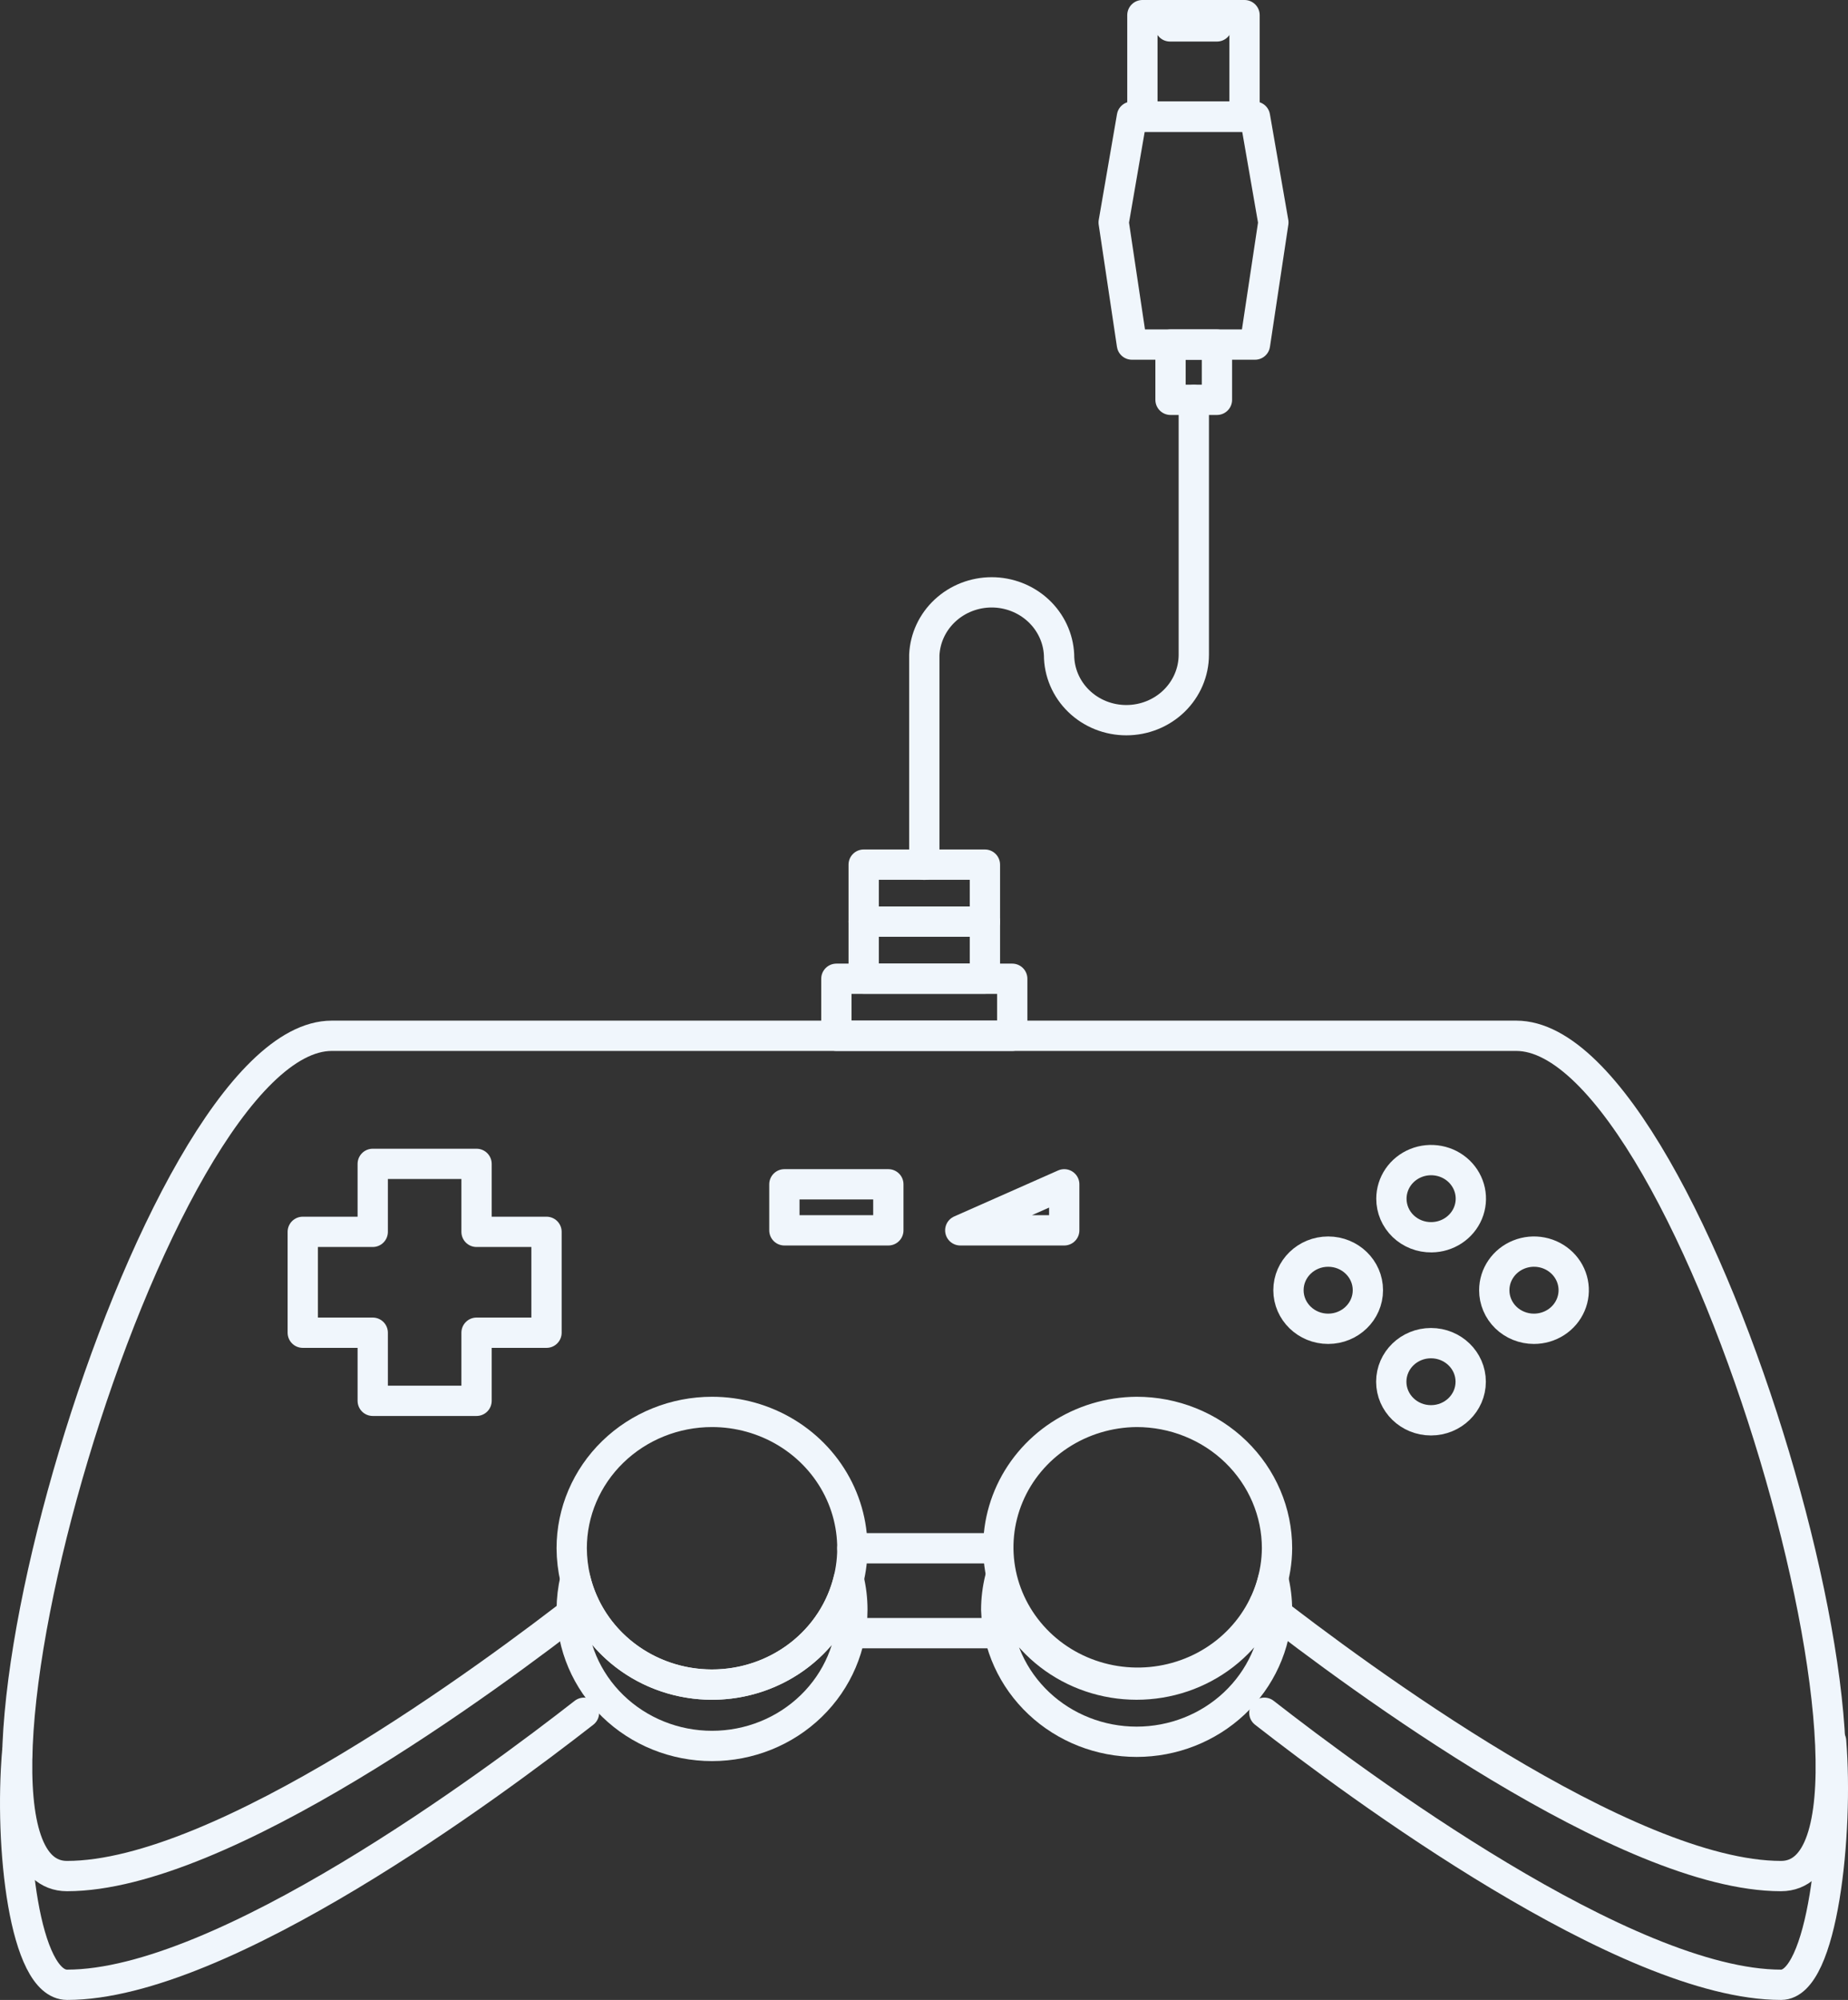 <svg width="122" height="132" viewBox="0 0 122 132" fill="none" xmlns="http://www.w3.org/2000/svg">
<rect x="0" y="0" width="122" height="132" fill="#333333" stroke="none"/>
<path d="M83.467 105.87C89.585 110.643 107.387 123.824 117.58 123.824C127.773 123.824 112.06 68.364 100.1 68.364H21.902C9.942 68.364 -5.79 123.824 4.422 123.824C14.634 123.824 32.426 110.643 38.544 105.87" stroke="#F0F6FC" stroke-width="2" stroke-linecap="round" stroke-linejoin="round"/>
<path d="M1.138 115.611C0.605 121.795 1.598 131 4.432 131C14.671 131 32.436 117.819 38.554 113.046" stroke="#F0F6FC" stroke-width="2" stroke-linecap="round" stroke-linejoin="round"/>
<path d="M83.469 113.046C89.587 117.819 107.388 131 117.582 131C120.342 131 121.372 120.946 120.884 114.914" stroke="#F0F6FC" stroke-width="2" stroke-linecap="round" stroke-linejoin="round"/>
<path d="M47.006 111.188C44.913 111.188 42.88 110.498 41.242 109.233C39.602 107.967 38.453 106.199 37.981 104.217C37.827 104.88 37.746 105.557 37.742 106.237C37.742 108.624 38.718 110.913 40.456 112.6C42.193 114.288 44.549 115.236 47.006 115.236C49.463 115.236 51.82 114.288 53.557 112.6C55.295 110.913 56.271 108.624 56.271 106.237C56.271 105.557 56.191 104.879 56.031 104.217C55.559 106.199 54.41 107.967 52.771 109.233C51.132 110.498 49.1 111.188 47.006 111.188Z" stroke="#F0F6FC" stroke-width="2" stroke-linecap="round" stroke-linejoin="round"/>
<path d="M47.006 93.189C44.549 93.189 42.193 94.138 40.456 95.825C38.718 97.513 37.742 99.802 37.742 102.189C37.746 102.871 37.827 103.551 37.981 104.217C38.374 105.866 39.238 107.375 40.474 108.569C41.709 109.762 43.266 110.594 44.966 110.967C46.666 111.339 48.44 111.239 50.084 110.677C51.727 110.115 53.175 109.114 54.259 107.789C55.343 106.464 56.021 104.868 56.214 103.186C56.407 101.503 56.108 99.802 55.351 98.278C54.593 96.753 53.408 95.467 51.932 94.567C50.456 93.667 48.749 93.189 47.006 93.189Z" stroke="#F0F6FC" stroke-width="2" stroke-linecap="round" stroke-linejoin="round"/>
<path d="M75.032 111.188C72.939 111.187 70.908 110.498 69.271 109.232C67.633 107.966 66.486 106.198 66.016 104.217C65.854 104.879 65.77 105.557 65.768 106.237C65.843 108.576 66.853 110.794 68.583 112.422C70.313 114.051 72.627 114.961 75.036 114.961C77.445 114.961 79.76 114.051 81.49 112.422C83.22 110.794 84.229 108.576 84.305 106.237C84.302 105.557 84.219 104.879 84.057 104.217C83.586 106.2 82.438 107.968 80.798 109.235C79.159 110.501 77.126 111.189 75.032 111.188Z" stroke="#F0F6FC" stroke-width="2" stroke-linecap="round" stroke-linejoin="round"/>
<path d="M75.032 93.189C73.219 93.204 71.45 93.738 69.948 94.726C68.446 95.714 67.278 97.111 66.592 98.741C65.905 100.372 65.729 102.163 66.087 103.89C66.445 105.617 67.321 107.203 68.604 108.448C69.887 109.693 71.52 110.542 73.299 110.888C75.077 111.234 76.921 111.062 78.599 110.393C80.277 109.724 81.714 108.589 82.729 107.129C83.744 105.669 84.293 103.95 84.306 102.189C84.306 101.006 84.066 99.835 83.6 98.743C83.133 97.65 82.45 96.658 81.589 95.822C80.728 94.986 79.705 94.324 78.58 93.872C77.455 93.42 76.25 93.188 75.032 93.189Z" stroke="#F0F6FC" stroke-width="2" stroke-linecap="round" stroke-linejoin="round"/>
<path d="M56.272 102.188H65.766" stroke="#F0F6FC" stroke-width="2" stroke-linecap="round" stroke-linejoin="round"/>
<path d="M56.272 107.792H65.766" stroke="#F0F6FC" stroke-width="2" stroke-linecap="round" stroke-linejoin="round"/>
<path d="M36.079 81.304H31.46V76.818H24.607V81.304H19.988V87.962H24.607V92.457H31.46V87.962H36.079V81.304Z" stroke="#F0F6FC" stroke-width="2" stroke-linecap="round" stroke-linejoin="round"/>
<path d="M91.857 79.114C91.858 78.612 92.011 78.121 92.297 77.702C92.584 77.284 92.992 76.958 93.47 76.764C93.947 76.57 94.473 76.519 94.981 76.615C95.489 76.711 95.956 76.951 96.324 77.304C96.691 77.658 96.943 78.109 97.048 78.601C97.152 79.094 97.104 79.605 96.91 80.071C96.715 80.537 96.384 80.936 95.956 81.219C95.528 81.502 95.024 81.656 94.507 81.661C94.16 81.666 93.816 81.604 93.494 81.478C93.172 81.352 92.879 81.165 92.632 80.928C92.386 80.691 92.19 80.408 92.057 80.097C91.924 79.785 91.856 79.451 91.857 79.114Z" stroke="#F0F6FC" stroke-width="2" stroke-linecap="round" stroke-linejoin="round"/>
<path d="M94.47 93.743C95.918 93.743 97.092 92.603 97.092 91.197C97.092 89.79 95.918 88.65 94.47 88.65C93.022 88.65 91.848 89.79 91.848 91.197C91.848 92.603 93.022 93.743 94.47 93.743Z" stroke="#F0F6FC" stroke-width="2" stroke-linecap="round" stroke-linejoin="round"/>
<path d="M87.683 87.703C89.13 87.703 90.304 86.562 90.304 85.156C90.304 83.749 89.13 82.609 87.683 82.609C86.234 82.609 85.061 83.749 85.061 85.156C85.061 86.562 86.234 87.703 87.683 87.703Z" stroke="#F0F6FC" stroke-width="2" stroke-linecap="round" stroke-linejoin="round"/>
<path d="M98.648 85.156C98.648 84.651 98.802 84.159 99.091 83.74C99.379 83.321 99.79 82.994 100.269 82.802C100.749 82.609 101.276 82.559 101.785 82.658C102.294 82.757 102.761 83.001 103.128 83.358C103.494 83.715 103.743 84.169 103.843 84.664C103.943 85.159 103.89 85.671 103.69 86.136C103.49 86.602 103.153 86.999 102.72 87.278C102.288 87.556 101.78 87.704 101.261 87.703C100.917 87.703 100.577 87.636 100.259 87.508C99.942 87.38 99.653 87.193 99.41 86.956C99.168 86.719 98.975 86.439 98.845 86.129C98.714 85.821 98.647 85.49 98.648 85.156Z" stroke="#F0F6FC" stroke-width="2" stroke-linecap="round" stroke-linejoin="round"/>
<path d="M58.646 78.167H51.783V81.205H58.646V78.167Z" stroke="#F0F6FC" stroke-width="2" stroke-linecap="round" stroke-linejoin="round"/>
<path d="M70.258 81.205H63.395L70.258 78.167V81.205Z" stroke="#F0F6FC" stroke-width="2" stroke-linecap="round" stroke-linejoin="round"/>
<path d="M66.825 64.601H55.215V68.364H66.825V64.601Z" stroke="#F0F6FC" stroke-width="2" stroke-linecap="round" stroke-linejoin="round"/>
<path d="M65.021 60.83H57.018V64.593H65.021V60.83Z" stroke="#F0F6FC" stroke-width="2" stroke-linecap="round" stroke-linejoin="round"/>
<path d="M65.021 57.068H57.018V60.83H65.021V57.068Z" stroke="#F0F6FC" stroke-width="2" stroke-linecap="round" stroke-linejoin="round"/>
<path d="M61.02 57.077V43.225C61.072 42.113 61.563 41.064 62.392 40.295C63.22 39.526 64.322 39.096 65.468 39.096C66.614 39.096 67.715 39.526 68.544 40.295C69.372 41.064 69.864 42.113 69.916 43.225C69.916 43.792 70.031 44.352 70.254 44.876C70.478 45.399 70.805 45.874 71.218 46.274C71.63 46.674 72.12 46.991 72.659 47.207C73.199 47.423 73.776 47.534 74.359 47.533C75.54 47.533 76.673 47.077 77.508 46.266C78.343 45.455 78.812 44.355 78.812 43.207V26.398" stroke="#F0F6FC" stroke-width="2" stroke-linecap="round" stroke-linejoin="round"/>
<path d="M82.85 22.743H74.727L73.522 14.682L74.727 7.702H82.85L84.064 14.682L82.85 22.743Z" stroke="#F0F6FC" stroke-width="2" stroke-linecap="round" stroke-linejoin="round"/>
<path d="M80.339 22.743H77.275V26.389H80.339V22.743Z" stroke="#F0F6FC" stroke-width="2" stroke-linecap="round" stroke-linejoin="round"/>
<path d="M82.161 1H75.418V7.702H82.161V1Z" stroke="#F0F6FC" stroke-width="2" stroke-linecap="round" stroke-linejoin="round"/>
<path d="M80.341 1H77.24V1.742H80.341V1Z" stroke="#F0F6FC" stroke-width="2" stroke-linecap="round" stroke-linejoin="round"/>
</svg>
